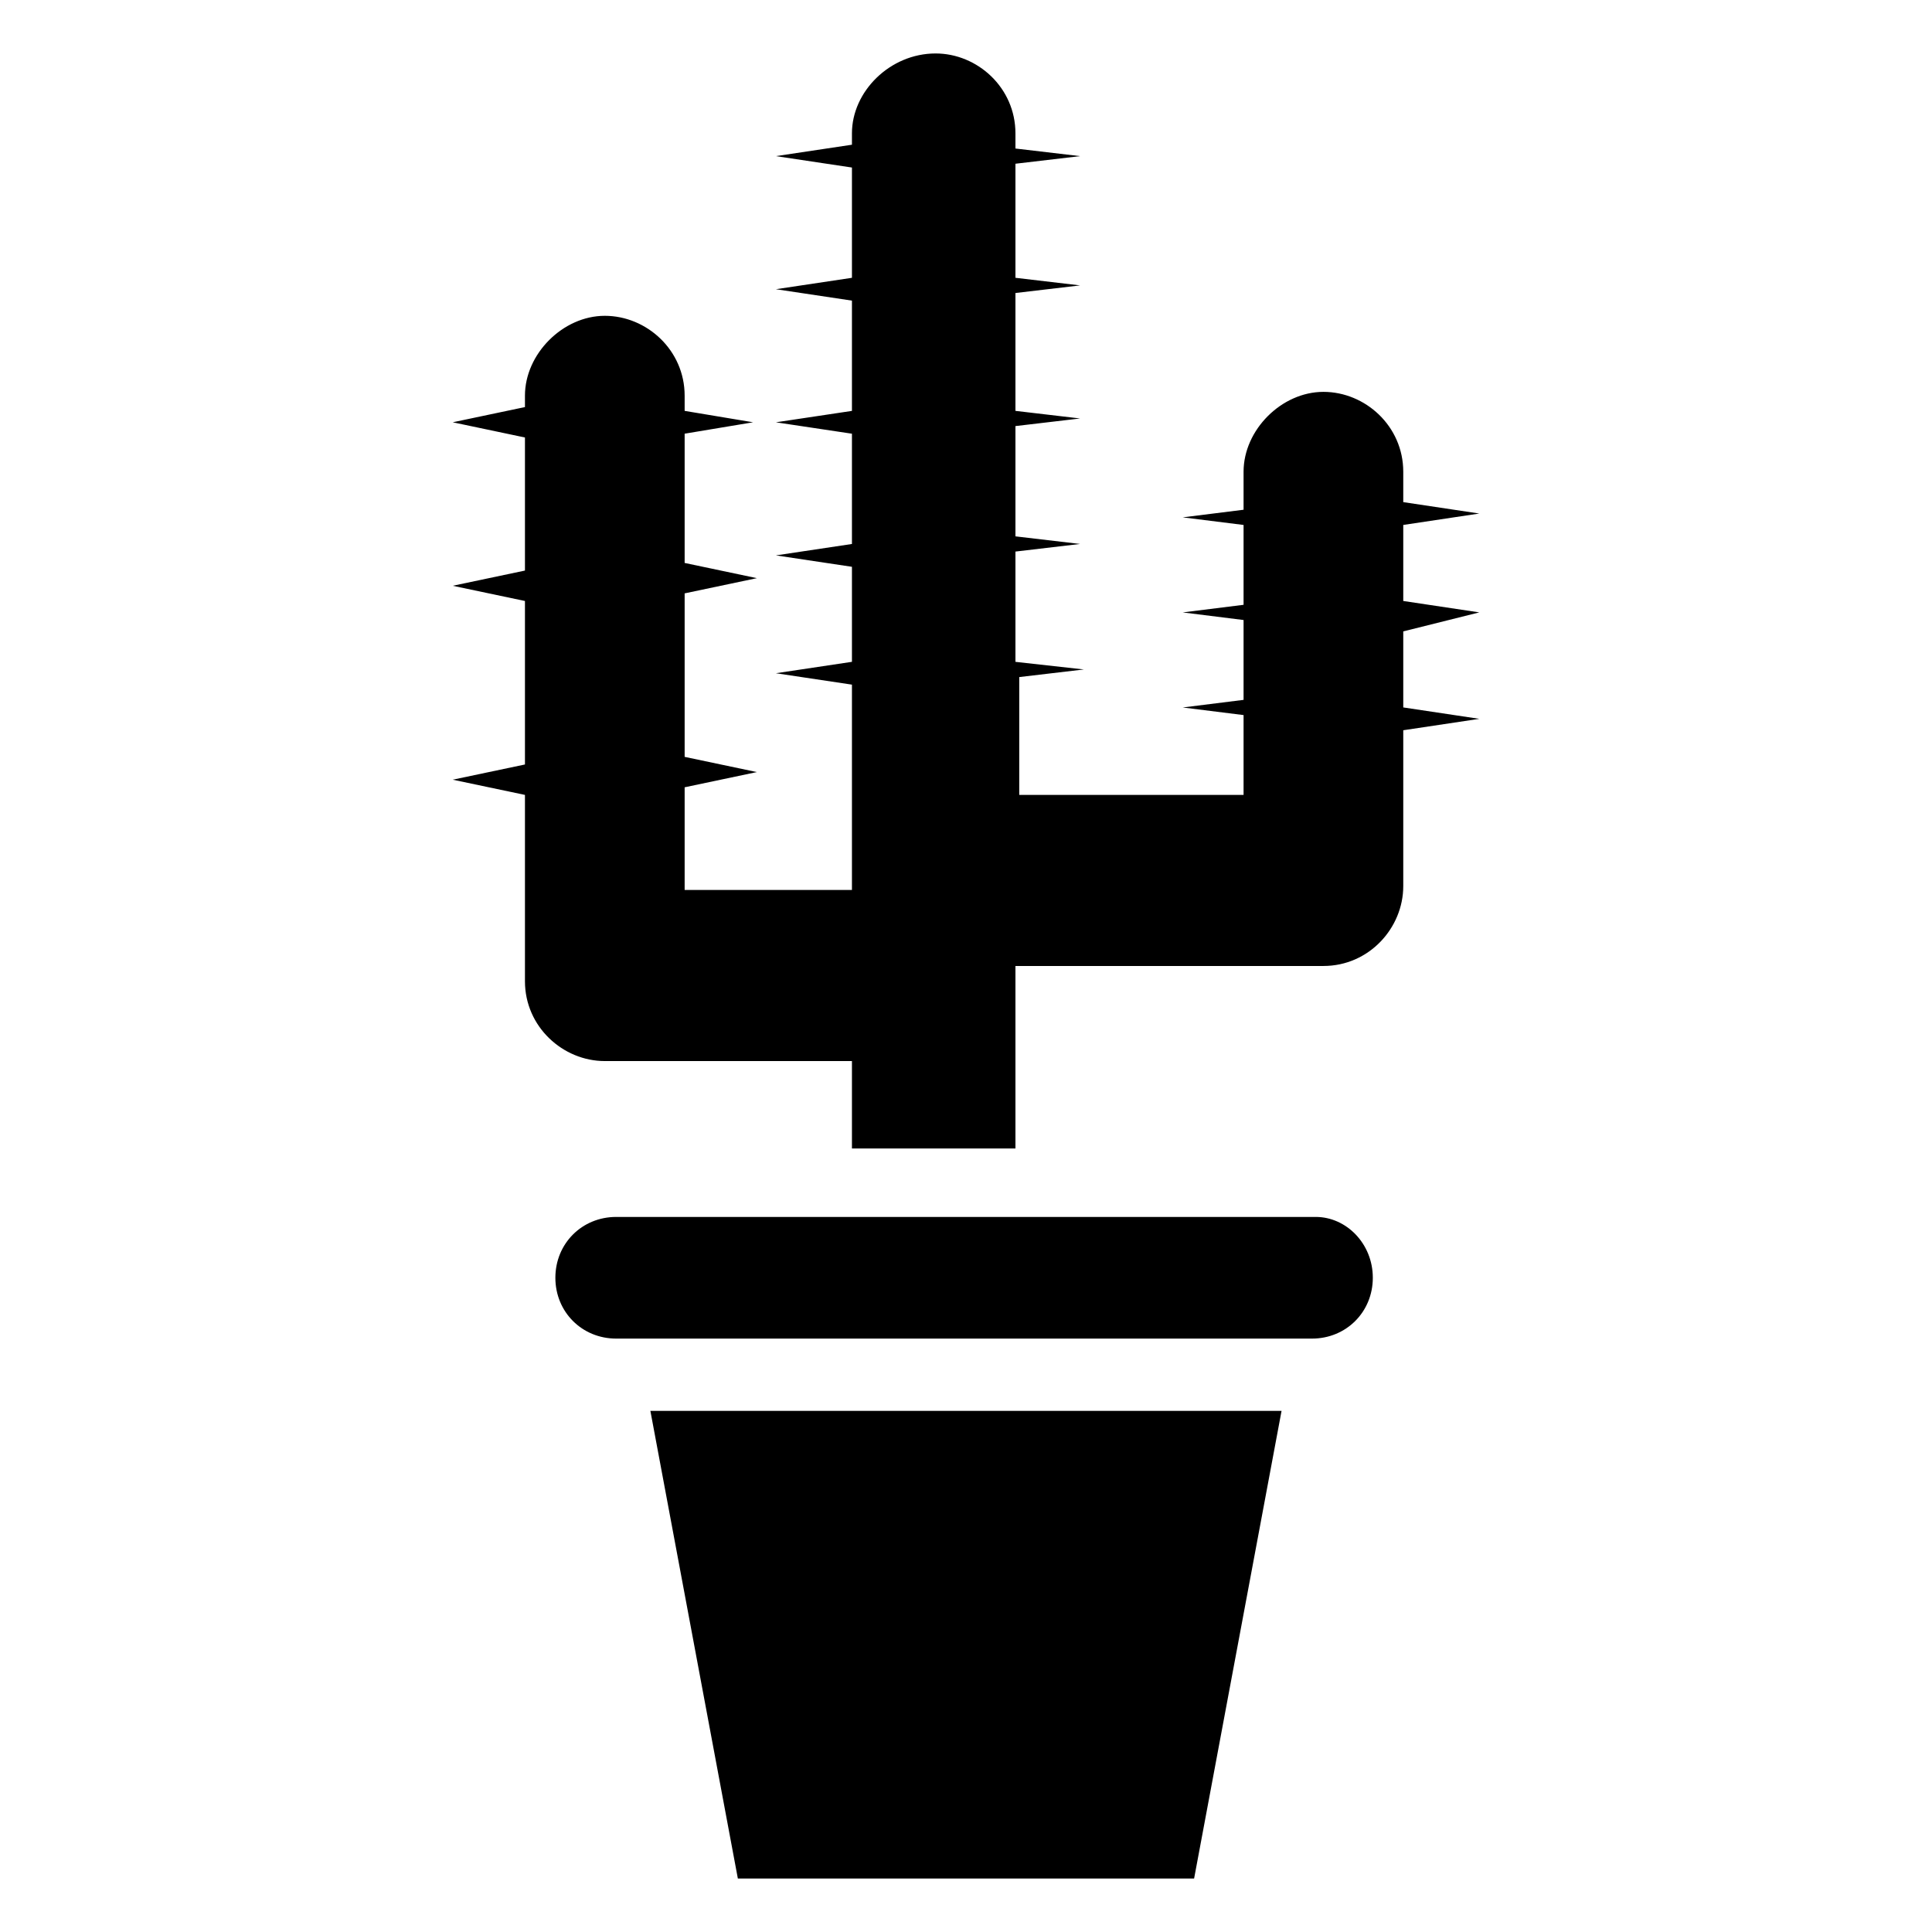<?xml version="1.0" encoding="UTF-8"?>
<!-- Uploaded to: SVG Repo, www.svgrepo.com, Generator: SVG Repo Mixer Tools -->
<svg fill="#000000" width="800px" height="800px" version="1.1" viewBox="144 144 512 512" xmlns="http://www.w3.org/2000/svg">
 <g>
  <path d="m339.54 641.83h120.91l23.176-123.94h-167.27z"/>
  <path d="m536.03 306.29-20.152-3.023v-20.152l20.152-3.023-20.152-3.023v-8.059c0-12.09-10.078-21.16-21.16-21.16-11.082 0-21.16 10.078-21.16 21.16v10.078l-16.121 2.016 16.121 2.016v21.16l-16.121 2.016 16.121 2.016v21.16l-16.121 2.016 16.121 2.016v21.16h-59.449v-31.234l17.129-2.016-18.137-2.019v-29.223l17.129-2.016-17.129-2.016v-29.223l17.129-2.016-17.129-2.016v-31.234l17.129-2.016-17.129-2.016v-30.227l17.129-2.016-17.129-2.016v-4.031c0-12.09-10.078-21.16-21.16-21.16-12.09 0.004-22.168 10.078-22.168 21.16v3.023l-20.152 3.023 20.152 3.023v29.223l-20.152 3.023 20.152 3.023v29.223l-20.152 3.023 20.152 3.023v29.223l-20.152 3.023 20.152 3.023v25.184l-20.152 3.023 20.152 3.023v54.41h-44.336v-27.207l19.145-4.031-19.145-4.031v-43.328l19.145-4.031-19.145-4.031v-34.254l18.137-3.023-18.137-3.023v-4.031c0-12.09-10.078-21.16-21.16-21.16-11.082 0-21.16 10.078-21.16 21.16v3.023l-19.145 4.031 19.145 4.031v35.266l-19.145 4.031 19.145 4.031v43.328l-19.145 4.031 19.145 4.031v49.375c0 12.09 10.078 21.16 21.16 21.16l65.496-0.008v23.176h43.328v-48.367h81.617c12.09 0 21.16-10.078 21.16-21.16v-41.312l20.152-3.023-20.152-3.023v-20.152z"/>
  <path d="m492.7 466.5h-185.4c-9.07 0-16.121 7.055-16.121 16.121 0 9.07 7.055 16.121 16.121 16.121h184.39c9.07 0 16.121-7.055 16.121-16.121s-7.051-16.121-15.113-16.121z"/>
 </g>
</svg>